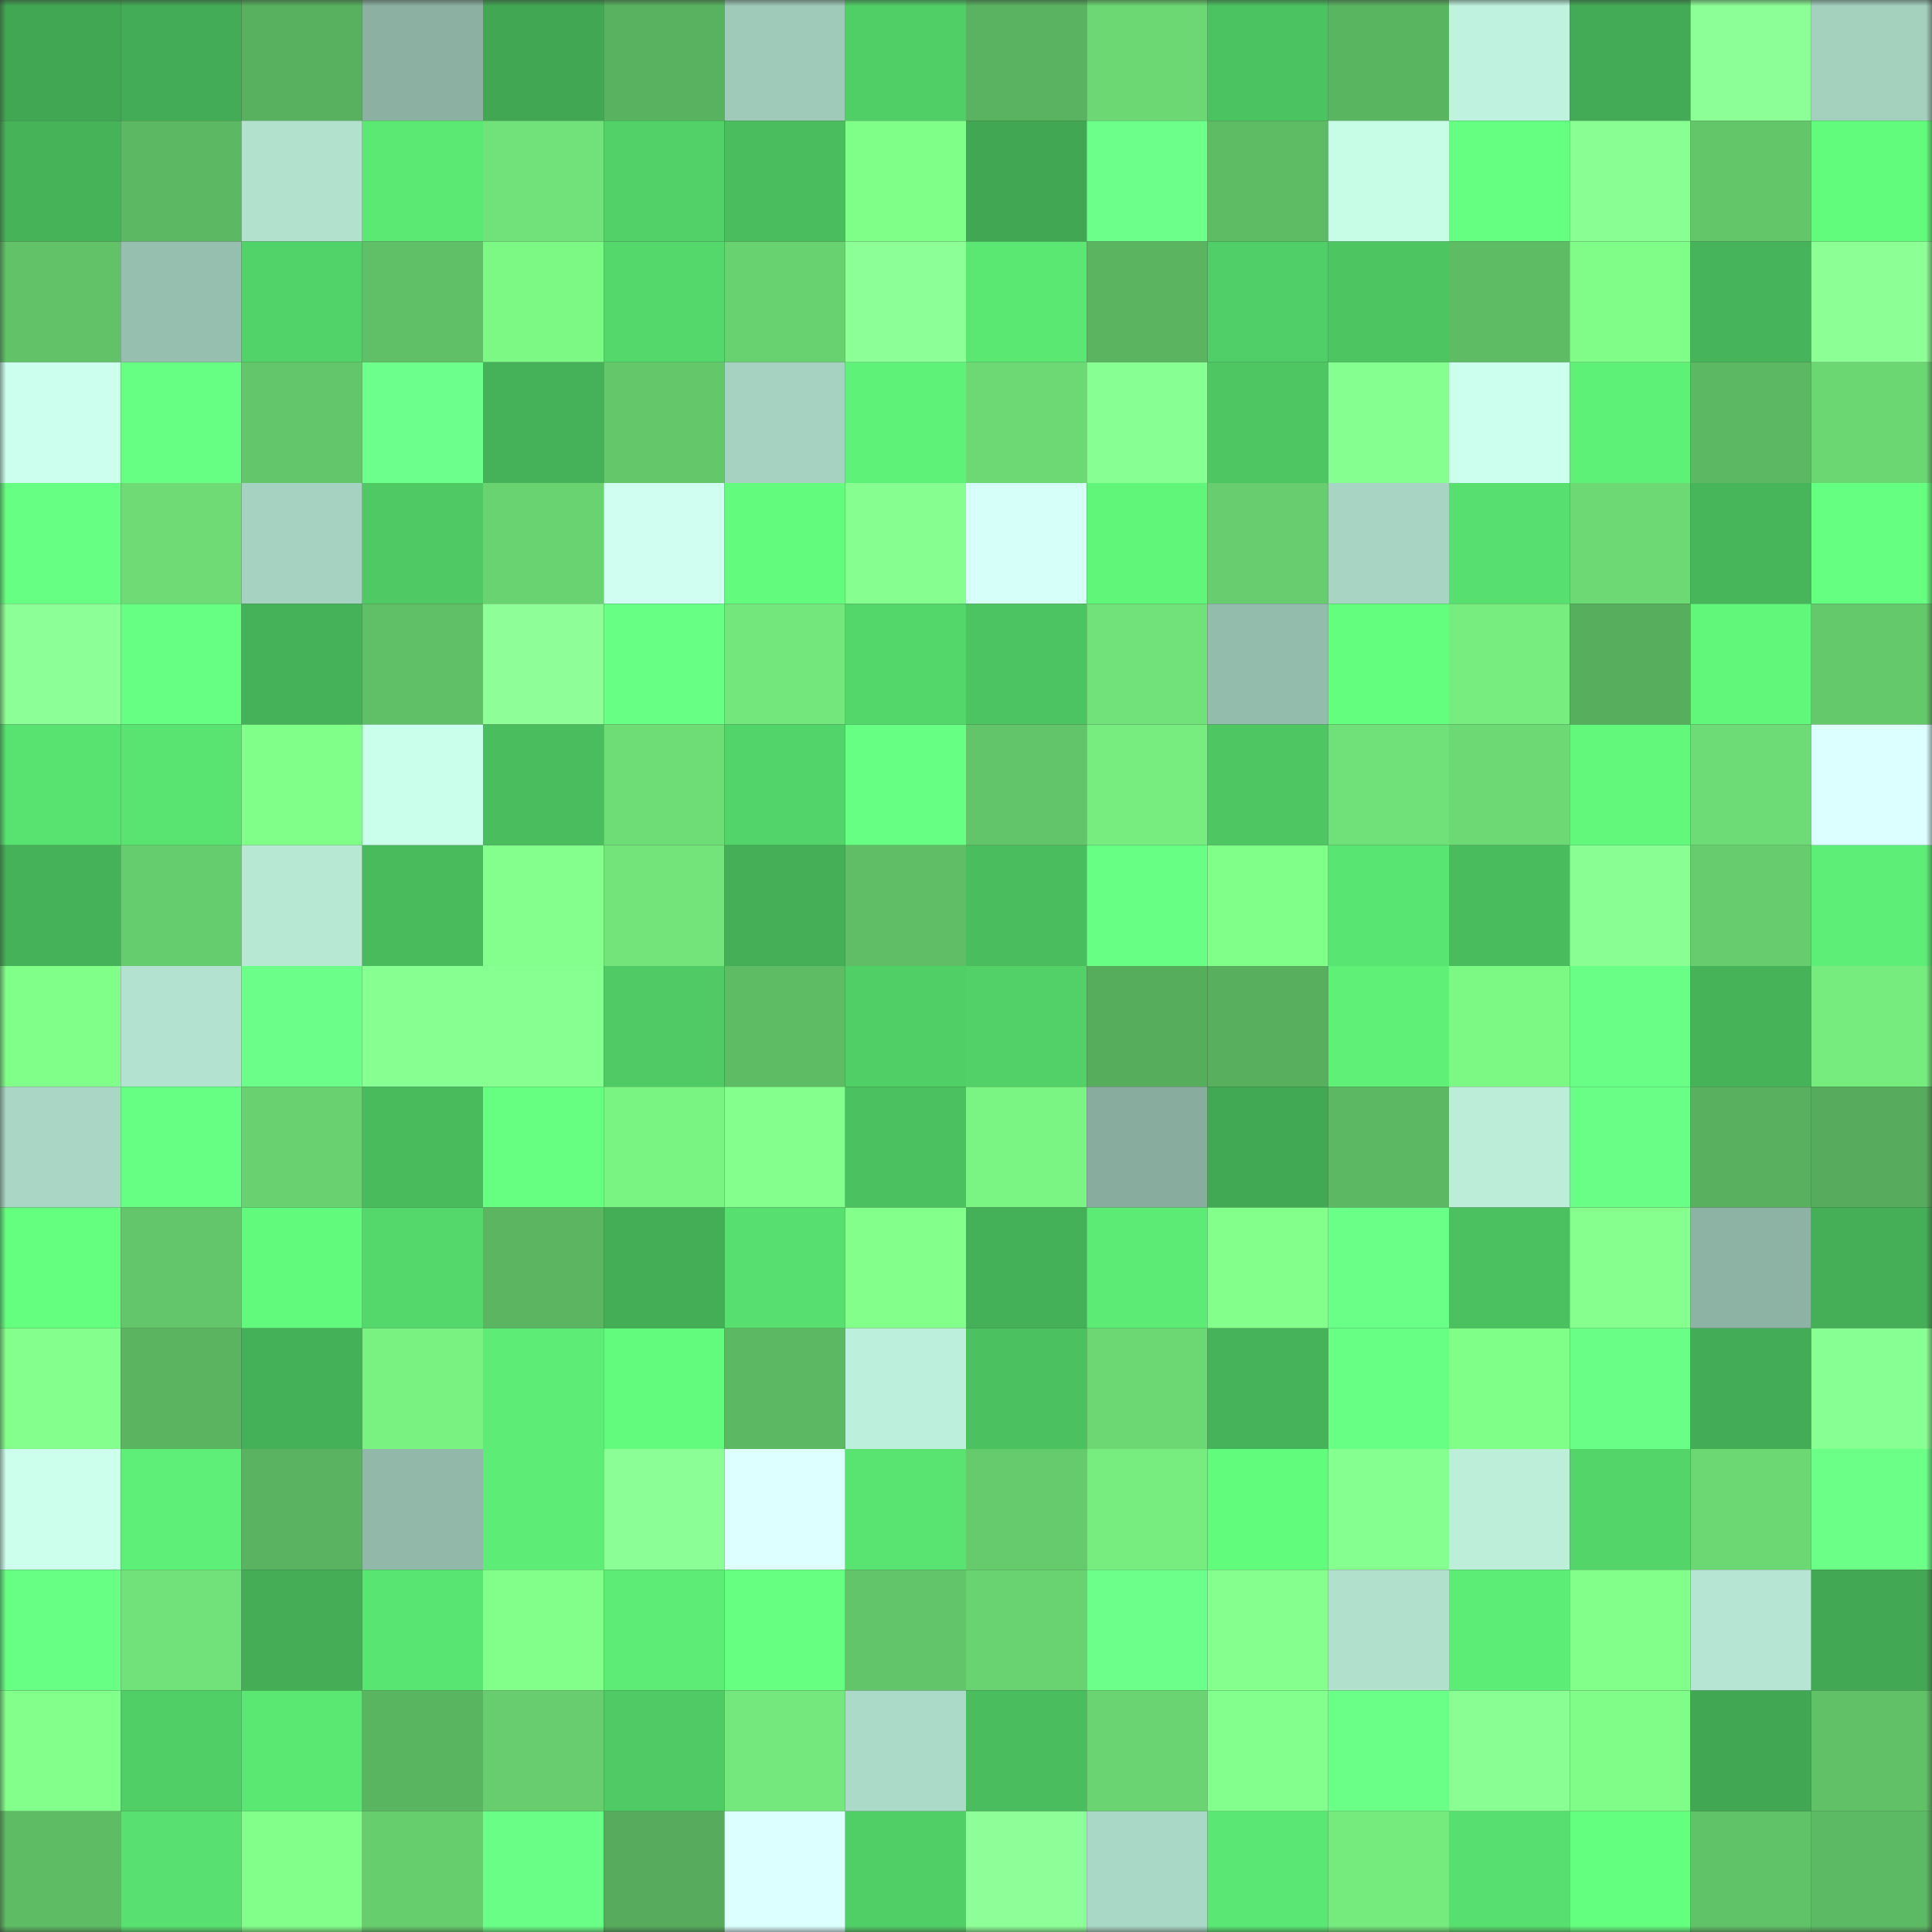 <svg viewBox="0 0 160 160" fill="none" role="img" xmlns="http://www.w3.org/2000/svg" width="240" height="240" name="lens%2Cbabaytac8.lens"><rect x="0" y="0" width="160" height="160" fill="#333333" stroke="none"/><mask id="1504618525" mask-type="alpha" maskUnits="userSpaceOnUse" x="0" y="0" width="160" height="160"><rect width="160" height="160" fill="#FFFFFF"></rect></mask><g mask="url(#1504618525)"><rect x="0" y="0" width="10" height="10" fill="#41a753"></rect><rect x="10" y="0" width="10" height="10" fill="#43ac56"></rect><rect x="20" y="0" width="10" height="10" fill="#58b15f"></rect><rect x="30" y="0" width="10" height="10" fill="#8cb1a2"></rect><rect x="40" y="0" width="10" height="10" fill="#41a753"></rect><rect x="50" y="0" width="10" height="10" fill="#59b25f"></rect><rect x="60" y="0" width="10" height="10" fill="#9fc9b9"></rect><rect x="70" y="0" width="10" height="10" fill="#51cf67"></rect><rect x="80" y="0" width="10" height="10" fill="#5ab360"></rect><rect x="90" y="0" width="10" height="10" fill="#6cd873"></rect><rect x="100" y="0" width="10" height="10" fill="#4cc361"></rect><rect x="110" y="0" width="10" height="10" fill="#5ab561"></rect><rect x="120" y="0" width="10" height="10" fill="#c0f3df"></rect><rect x="130" y="0" width="10" height="10" fill="#43ab55"></rect><rect x="140" y="0" width="10" height="10" fill="#8dff97"></rect><rect x="150" y="0" width="10" height="10" fill="#a4d0be"></rect><rect x="0" y="10" width="10" height="10" fill="#46b359"></rect><rect x="10" y="10" width="10" height="10" fill="#5cb862"></rect><rect x="20" y="10" width="10" height="10" fill="#b2e1ce"></rect><rect x="30" y="10" width="10" height="10" fill="#5be974"></rect><rect x="40" y="10" width="10" height="10" fill="#71e279"></rect><rect x="50" y="10" width="10" height="10" fill="#52d168"></rect><rect x="60" y="10" width="10" height="10" fill="#4abd5e"></rect><rect x="70" y="10" width="10" height="10" fill="#7ffe88"></rect><rect x="80" y="10" width="10" height="10" fill="#41a753"></rect><rect x="90" y="10" width="10" height="10" fill="#6cff8a"></rect><rect x="100" y="10" width="10" height="10" fill="#5ebc64"></rect><rect x="110" y="10" width="10" height="10" fill="#c7fce7"></rect><rect x="120" y="10" width="10" height="10" fill="#65ff81"></rect><rect x="130" y="10" width="10" height="10" fill="#89ff93"></rect><rect x="140" y="10" width="10" height="10" fill="#63c76a"></rect><rect x="150" y="10" width="10" height="10" fill="#62fc7d"></rect><rect x="0" y="20" width="10" height="10" fill="#61c268"></rect><rect x="10" y="20" width="10" height="10" fill="#97bfaf"></rect><rect x="20" y="20" width="10" height="10" fill="#52d369"></rect><rect x="30" y="20" width="10" height="10" fill="#60c067"></rect><rect x="40" y="20" width="10" height="10" fill="#7cf885"></rect><rect x="50" y="20" width="10" height="10" fill="#54d86c"></rect><rect x="60" y="20" width="10" height="10" fill="#69d270"></rect><rect x="70" y="20" width="10" height="10" fill="#8dff97"></rect><rect x="80" y="20" width="10" height="10" fill="#5ae873"></rect><rect x="90" y="20" width="10" height="10" fill="#5ab460"></rect><rect x="100" y="20" width="10" height="10" fill="#50ce67"></rect><rect x="110" y="20" width="10" height="10" fill="#4dc662"></rect><rect x="120" y="20" width="10" height="10" fill="#5ebc65"></rect><rect x="130" y="20" width="10" height="10" fill="#7ffd88"></rect><rect x="140" y="20" width="10" height="10" fill="#46b45a"></rect><rect x="150" y="20" width="10" height="10" fill="#8cff95"></rect><rect x="0" y="30" width="10" height="10" fill="#ccffed"></rect><rect x="10" y="30" width="10" height="10" fill="#67ff83"></rect><rect x="20" y="30" width="10" height="10" fill="#63c66a"></rect><rect x="30" y="30" width="10" height="10" fill="#6dff8b"></rect><rect x="40" y="30" width="10" height="10" fill="#45b158"></rect><rect x="50" y="30" width="10" height="10" fill="#64c86b"></rect><rect x="60" y="30" width="10" height="10" fill="#a6d3c1"></rect><rect x="70" y="30" width="10" height="10" fill="#5ef278"></rect><rect x="80" y="30" width="10" height="10" fill="#6dd974"></rect><rect x="90" y="30" width="10" height="10" fill="#88ff92"></rect><rect x="100" y="30" width="10" height="10" fill="#4ec763"></rect><rect x="110" y="30" width="10" height="10" fill="#85ff8f"></rect><rect x="120" y="30" width="10" height="10" fill="#ccffed"></rect><rect x="130" y="30" width="10" height="10" fill="#5ef178"></rect><rect x="140" y="30" width="10" height="10" fill="#5cb863"></rect><rect x="150" y="30" width="10" height="10" fill="#6bd773"></rect><rect x="0" y="40" width="10" height="10" fill="#67ff83"></rect><rect x="10" y="40" width="10" height="10" fill="#6edb75"></rect><rect x="20" y="40" width="10" height="10" fill="#a6d3c1"></rect><rect x="30" y="40" width="10" height="10" fill="#4fc964"></rect><rect x="40" y="40" width="10" height="10" fill="#69d271"></rect><rect x="50" y="40" width="10" height="10" fill="#d0fff2"></rect><rect x="60" y="40" width="10" height="10" fill="#62fb7d"></rect><rect x="70" y="40" width="10" height="10" fill="#86ff90"></rect><rect x="80" y="40" width="10" height="10" fill="#d7fffa"></rect><rect x="90" y="40" width="10" height="10" fill="#60f67a"></rect><rect x="100" y="40" width="10" height="10" fill="#67cd6e"></rect><rect x="110" y="40" width="10" height="10" fill="#a8d5c3"></rect><rect x="120" y="40" width="10" height="10" fill="#57df6f"></rect><rect x="130" y="40" width="10" height="10" fill="#6dd974"></rect><rect x="140" y="40" width="10" height="10" fill="#47b65a"></rect><rect x="150" y="40" width="10" height="10" fill="#65ff81"></rect><rect x="0" y="50" width="10" height="10" fill="#8cff96"></rect><rect x="10" y="50" width="10" height="10" fill="#67ff83"></rect><rect x="20" y="50" width="10" height="10" fill="#45b158"></rect><rect x="30" y="50" width="10" height="10" fill="#60c067"></rect><rect x="40" y="50" width="10" height="10" fill="#8eff98"></rect><rect x="50" y="50" width="10" height="10" fill="#67ff84"></rect><rect x="60" y="50" width="10" height="10" fill="#73e77c"></rect><rect x="70" y="50" width="10" height="10" fill="#53d66a"></rect><rect x="80" y="50" width="10" height="10" fill="#4cc461"></rect><rect x="90" y="50" width="10" height="10" fill="#71e279"></rect><rect x="100" y="50" width="10" height="10" fill="#94bcac"></rect><rect x="110" y="50" width="10" height="10" fill="#63fe7e"></rect><rect x="120" y="50" width="10" height="10" fill="#77ed7f"></rect><rect x="130" y="50" width="10" height="10" fill="#57af5d"></rect><rect x="140" y="50" width="10" height="10" fill="#60f77b"></rect><rect x="150" y="50" width="10" height="10" fill="#64c96b"></rect><rect x="0" y="60" width="10" height="10" fill="#58e270"></rect><rect x="10" y="60" width="10" height="10" fill="#59e472"></rect><rect x="20" y="60" width="10" height="10" fill="#80ff89"></rect><rect x="30" y="60" width="10" height="10" fill="#caffeb"></rect><rect x="40" y="60" width="10" height="10" fill="#4abe5f"></rect><rect x="50" y="60" width="10" height="10" fill="#6fdd76"></rect><rect x="60" y="60" width="10" height="10" fill="#53d46a"></rect><rect x="70" y="60" width="10" height="10" fill="#66ff83"></rect><rect x="80" y="60" width="10" height="10" fill="#63c56a"></rect><rect x="90" y="60" width="10" height="10" fill="#77ed7f"></rect><rect x="100" y="60" width="10" height="10" fill="#4ec763"></rect><rect x="110" y="60" width="10" height="10" fill="#70e078"></rect><rect x="120" y="60" width="10" height="10" fill="#6cd974"></rect><rect x="130" y="60" width="10" height="10" fill="#61f87b"></rect><rect x="140" y="60" width="10" height="10" fill="#6edc76"></rect><rect x="150" y="60" width="10" height="10" fill="#dcffff"></rect><rect x="0" y="70" width="10" height="10" fill="#45b158"></rect><rect x="10" y="70" width="10" height="10" fill="#66cd6e"></rect><rect x="20" y="70" width="10" height="10" fill="#b7e8d4"></rect><rect x="30" y="70" width="10" height="10" fill="#49bb5d"></rect><rect x="40" y="70" width="10" height="10" fill="#84ff8e"></rect><rect x="50" y="70" width="10" height="10" fill="#72e47a"></rect><rect x="60" y="70" width="10" height="10" fill="#44af57"></rect><rect x="70" y="70" width="10" height="10" fill="#5fbe66"></rect><rect x="80" y="70" width="10" height="10" fill="#4abd5e"></rect><rect x="90" y="70" width="10" height="10" fill="#68ff85"></rect><rect x="100" y="70" width="10" height="10" fill="#80ff89"></rect><rect x="110" y="70" width="10" height="10" fill="#59e572"></rect><rect x="120" y="70" width="10" height="10" fill="#49bc5d"></rect><rect x="130" y="70" width="10" height="10" fill="#89ff93"></rect><rect x="140" y="70" width="10" height="10" fill="#66cc6d"></rect><rect x="150" y="70" width="10" height="10" fill="#5dee77"></rect><rect x="0" y="80" width="10" height="10" fill="#80ff89"></rect><rect x="10" y="80" width="10" height="10" fill="#b3e2d0"></rect><rect x="20" y="80" width="10" height="10" fill="#6bff89"></rect><rect x="30" y="80" width="10" height="10" fill="#87ff91"></rect><rect x="40" y="80" width="10" height="10" fill="#88ff91"></rect><rect x="50" y="80" width="10" height="10" fill="#4fca65"></rect><rect x="60" y="80" width="10" height="10" fill="#5ebc65"></rect><rect x="70" y="80" width="10" height="10" fill="#51cf67"></rect><rect x="80" y="80" width="10" height="10" fill="#51d168"></rect><rect x="90" y="80" width="10" height="10" fill="#56ad5c"></rect><rect x="100" y="80" width="10" height="10" fill="#58af5e"></rect><rect x="110" y="80" width="10" height="10" fill="#5ef077"></rect><rect x="120" y="80" width="10" height="10" fill="#7cf885"></rect><rect x="130" y="80" width="10" height="10" fill="#69ff86"></rect><rect x="140" y="80" width="10" height="10" fill="#46b359"></rect><rect x="150" y="80" width="10" height="10" fill="#76ec7e"></rect><rect x="0" y="90" width="10" height="10" fill="#aad7c5"></rect><rect x="10" y="90" width="10" height="10" fill="#67ff83"></rect><rect x="20" y="90" width="10" height="10" fill="#69d170"></rect><rect x="30" y="90" width="10" height="10" fill="#49bb5d"></rect><rect x="40" y="90" width="10" height="10" fill="#66ff82"></rect><rect x="50" y="90" width="10" height="10" fill="#79f382"></rect><rect x="60" y="90" width="10" height="10" fill="#84ff8d"></rect><rect x="70" y="90" width="10" height="10" fill="#4bc160"></rect><rect x="80" y="90" width="10" height="10" fill="#7af482"></rect><rect x="90" y="90" width="10" height="10" fill="#88ad9e"></rect><rect x="100" y="90" width="10" height="10" fill="#41a853"></rect><rect x="110" y="90" width="10" height="10" fill="#5cb863"></rect><rect x="120" y="90" width="10" height="10" fill="#bbedd9"></rect><rect x="130" y="90" width="10" height="10" fill="#69ff86"></rect><rect x="140" y="90" width="10" height="10" fill="#59b15f"></rect><rect x="150" y="90" width="10" height="10" fill="#56ac5c"></rect><rect x="0" y="100" width="10" height="10" fill="#65ff80"></rect><rect x="10" y="100" width="10" height="10" fill="#63c66a"></rect><rect x="20" y="100" width="10" height="10" fill="#61fa7c"></rect><rect x="30" y="100" width="10" height="10" fill="#54d76b"></rect><rect x="40" y="100" width="10" height="10" fill="#5bb561"></rect><rect x="50" y="100" width="10" height="10" fill="#44ae57"></rect><rect x="60" y="100" width="10" height="10" fill="#57df6f"></rect><rect x="70" y="100" width="10" height="10" fill="#83ff8c"></rect><rect x="80" y="100" width="10" height="10" fill="#44b057"></rect><rect x="90" y="100" width="10" height="10" fill="#5ceb75"></rect><rect x="100" y="100" width="10" height="10" fill="#83ff8c"></rect><rect x="110" y="100" width="10" height="10" fill="#6aff87"></rect><rect x="120" y="100" width="10" height="10" fill="#4bc160"></rect><rect x="130" y="100" width="10" height="10" fill="#86ff8f"></rect><rect x="140" y="100" width="10" height="10" fill="#8db3a4"></rect><rect x="150" y="100" width="10" height="10" fill="#44af57"></rect><rect x="0" y="110" width="10" height="10" fill="#84ff8d"></rect><rect x="10" y="110" width="10" height="10" fill="#5ab460"></rect><rect x="20" y="110" width="10" height="10" fill="#44b057"></rect><rect x="30" y="110" width="10" height="10" fill="#79f281"></rect><rect x="40" y="110" width="10" height="10" fill="#5ded76"></rect><rect x="50" y="110" width="10" height="10" fill="#62fb7d"></rect><rect x="60" y="110" width="10" height="10" fill="#5cb862"></rect><rect x="70" y="110" width="10" height="10" fill="#bdf0dc"></rect><rect x="80" y="110" width="10" height="10" fill="#4bc160"></rect><rect x="90" y="110" width="10" height="10" fill="#6cd873"></rect><rect x="100" y="110" width="10" height="10" fill="#46b259"></rect><rect x="110" y="110" width="10" height="10" fill="#67ff84"></rect><rect x="120" y="110" width="10" height="10" fill="#7fff88"></rect><rect x="130" y="110" width="10" height="10" fill="#69ff86"></rect><rect x="140" y="110" width="10" height="10" fill="#43ac56"></rect><rect x="150" y="110" width="10" height="10" fill="#88ff92"></rect><rect x="0" y="120" width="10" height="10" fill="#cdffed"></rect><rect x="10" y="120" width="10" height="10" fill="#5def77"></rect><rect x="20" y="120" width="10" height="10" fill="#59b360"></rect><rect x="30" y="120" width="10" height="10" fill="#92b8a9"></rect><rect x="40" y="120" width="10" height="10" fill="#5ded76"></rect><rect x="50" y="120" width="10" height="10" fill="#8bff95"></rect><rect x="60" y="120" width="10" height="10" fill="#deffff"></rect><rect x="70" y="120" width="10" height="10" fill="#59e471"></rect><rect x="80" y="120" width="10" height="10" fill="#65cb6c"></rect><rect x="90" y="120" width="10" height="10" fill="#77ed7f"></rect><rect x="100" y="120" width="10" height="10" fill="#62fc7d"></rect><rect x="110" y="120" width="10" height="10" fill="#85ff8f"></rect><rect x="120" y="120" width="10" height="10" fill="#bceeda"></rect><rect x="130" y="120" width="10" height="10" fill="#53d56a"></rect><rect x="140" y="120" width="10" height="10" fill="#6cd874"></rect><rect x="150" y="120" width="10" height="10" fill="#6bff88"></rect><rect x="0" y="130" width="10" height="10" fill="#68ff85"></rect><rect x="10" y="130" width="10" height="10" fill="#71e279"></rect><rect x="20" y="130" width="10" height="10" fill="#44ad56"></rect><rect x="30" y="130" width="10" height="10" fill="#59e572"></rect><rect x="40" y="130" width="10" height="10" fill="#81ff8a"></rect><rect x="50" y="130" width="10" height="10" fill="#5ded76"></rect><rect x="60" y="130" width="10" height="10" fill="#66ff82"></rect><rect x="70" y="130" width="10" height="10" fill="#62c569"></rect><rect x="80" y="130" width="10" height="10" fill="#69d271"></rect><rect x="90" y="130" width="10" height="10" fill="#6cff8a"></rect><rect x="100" y="130" width="10" height="10" fill="#85ff8e"></rect><rect x="110" y="130" width="10" height="10" fill="#b1e0cd"></rect><rect x="120" y="130" width="10" height="10" fill="#5ced76"></rect><rect x="130" y="130" width="10" height="10" fill="#82ff8b"></rect><rect x="140" y="130" width="10" height="10" fill="#b6e6d3"></rect><rect x="150" y="130" width="10" height="10" fill="#42a854"></rect><rect x="0" y="140" width="10" height="10" fill="#83ff8c"></rect><rect x="10" y="140" width="10" height="10" fill="#51cf67"></rect><rect x="20" y="140" width="10" height="10" fill="#5ae873"></rect><rect x="30" y="140" width="10" height="10" fill="#5ab561"></rect><rect x="40" y="140" width="10" height="10" fill="#67cd6e"></rect><rect x="50" y="140" width="10" height="10" fill="#4fca65"></rect><rect x="60" y="140" width="10" height="10" fill="#74e87c"></rect><rect x="70" y="140" width="10" height="10" fill="#acdac8"></rect><rect x="80" y="140" width="10" height="10" fill="#4abe5f"></rect><rect x="90" y="140" width="10" height="10" fill="#6ad472"></rect><rect x="100" y="140" width="10" height="10" fill="#82ff8c"></rect><rect x="110" y="140" width="10" height="10" fill="#6aff87"></rect><rect x="120" y="140" width="10" height="10" fill="#89ff93"></rect><rect x="130" y="140" width="10" height="10" fill="#7ffd88"></rect><rect x="140" y="140" width="10" height="10" fill="#41a753"></rect><rect x="150" y="140" width="10" height="10" fill="#61c167"></rect><rect x="0" y="150" width="10" height="10" fill="#5ebc64"></rect><rect x="10" y="150" width="10" height="10" fill="#58e170"></rect><rect x="20" y="150" width="10" height="10" fill="#82ff8b"></rect><rect x="30" y="150" width="10" height="10" fill="#67ce6e"></rect><rect x="40" y="150" width="10" height="10" fill="#69ff86"></rect><rect x="50" y="150" width="10" height="10" fill="#56ab5c"></rect><rect x="60" y="150" width="10" height="10" fill="#dcffff"></rect><rect x="70" y="150" width="10" height="10" fill="#51cf67"></rect><rect x="80" y="150" width="10" height="10" fill="#8eff98"></rect><rect x="90" y="150" width="10" height="10" fill="#aad8c6"></rect><rect x="100" y="150" width="10" height="10" fill="#5ae773"></rect><rect x="110" y="150" width="10" height="10" fill="#75ea7d"></rect><rect x="120" y="150" width="10" height="10" fill="#57df6f"></rect><rect x="130" y="150" width="10" height="10" fill="#63ff7f"></rect><rect x="140" y="150" width="10" height="10" fill="#61c368"></rect><rect x="150" y="150" width="10" height="10" fill="#5dba64"></rect></g></svg>